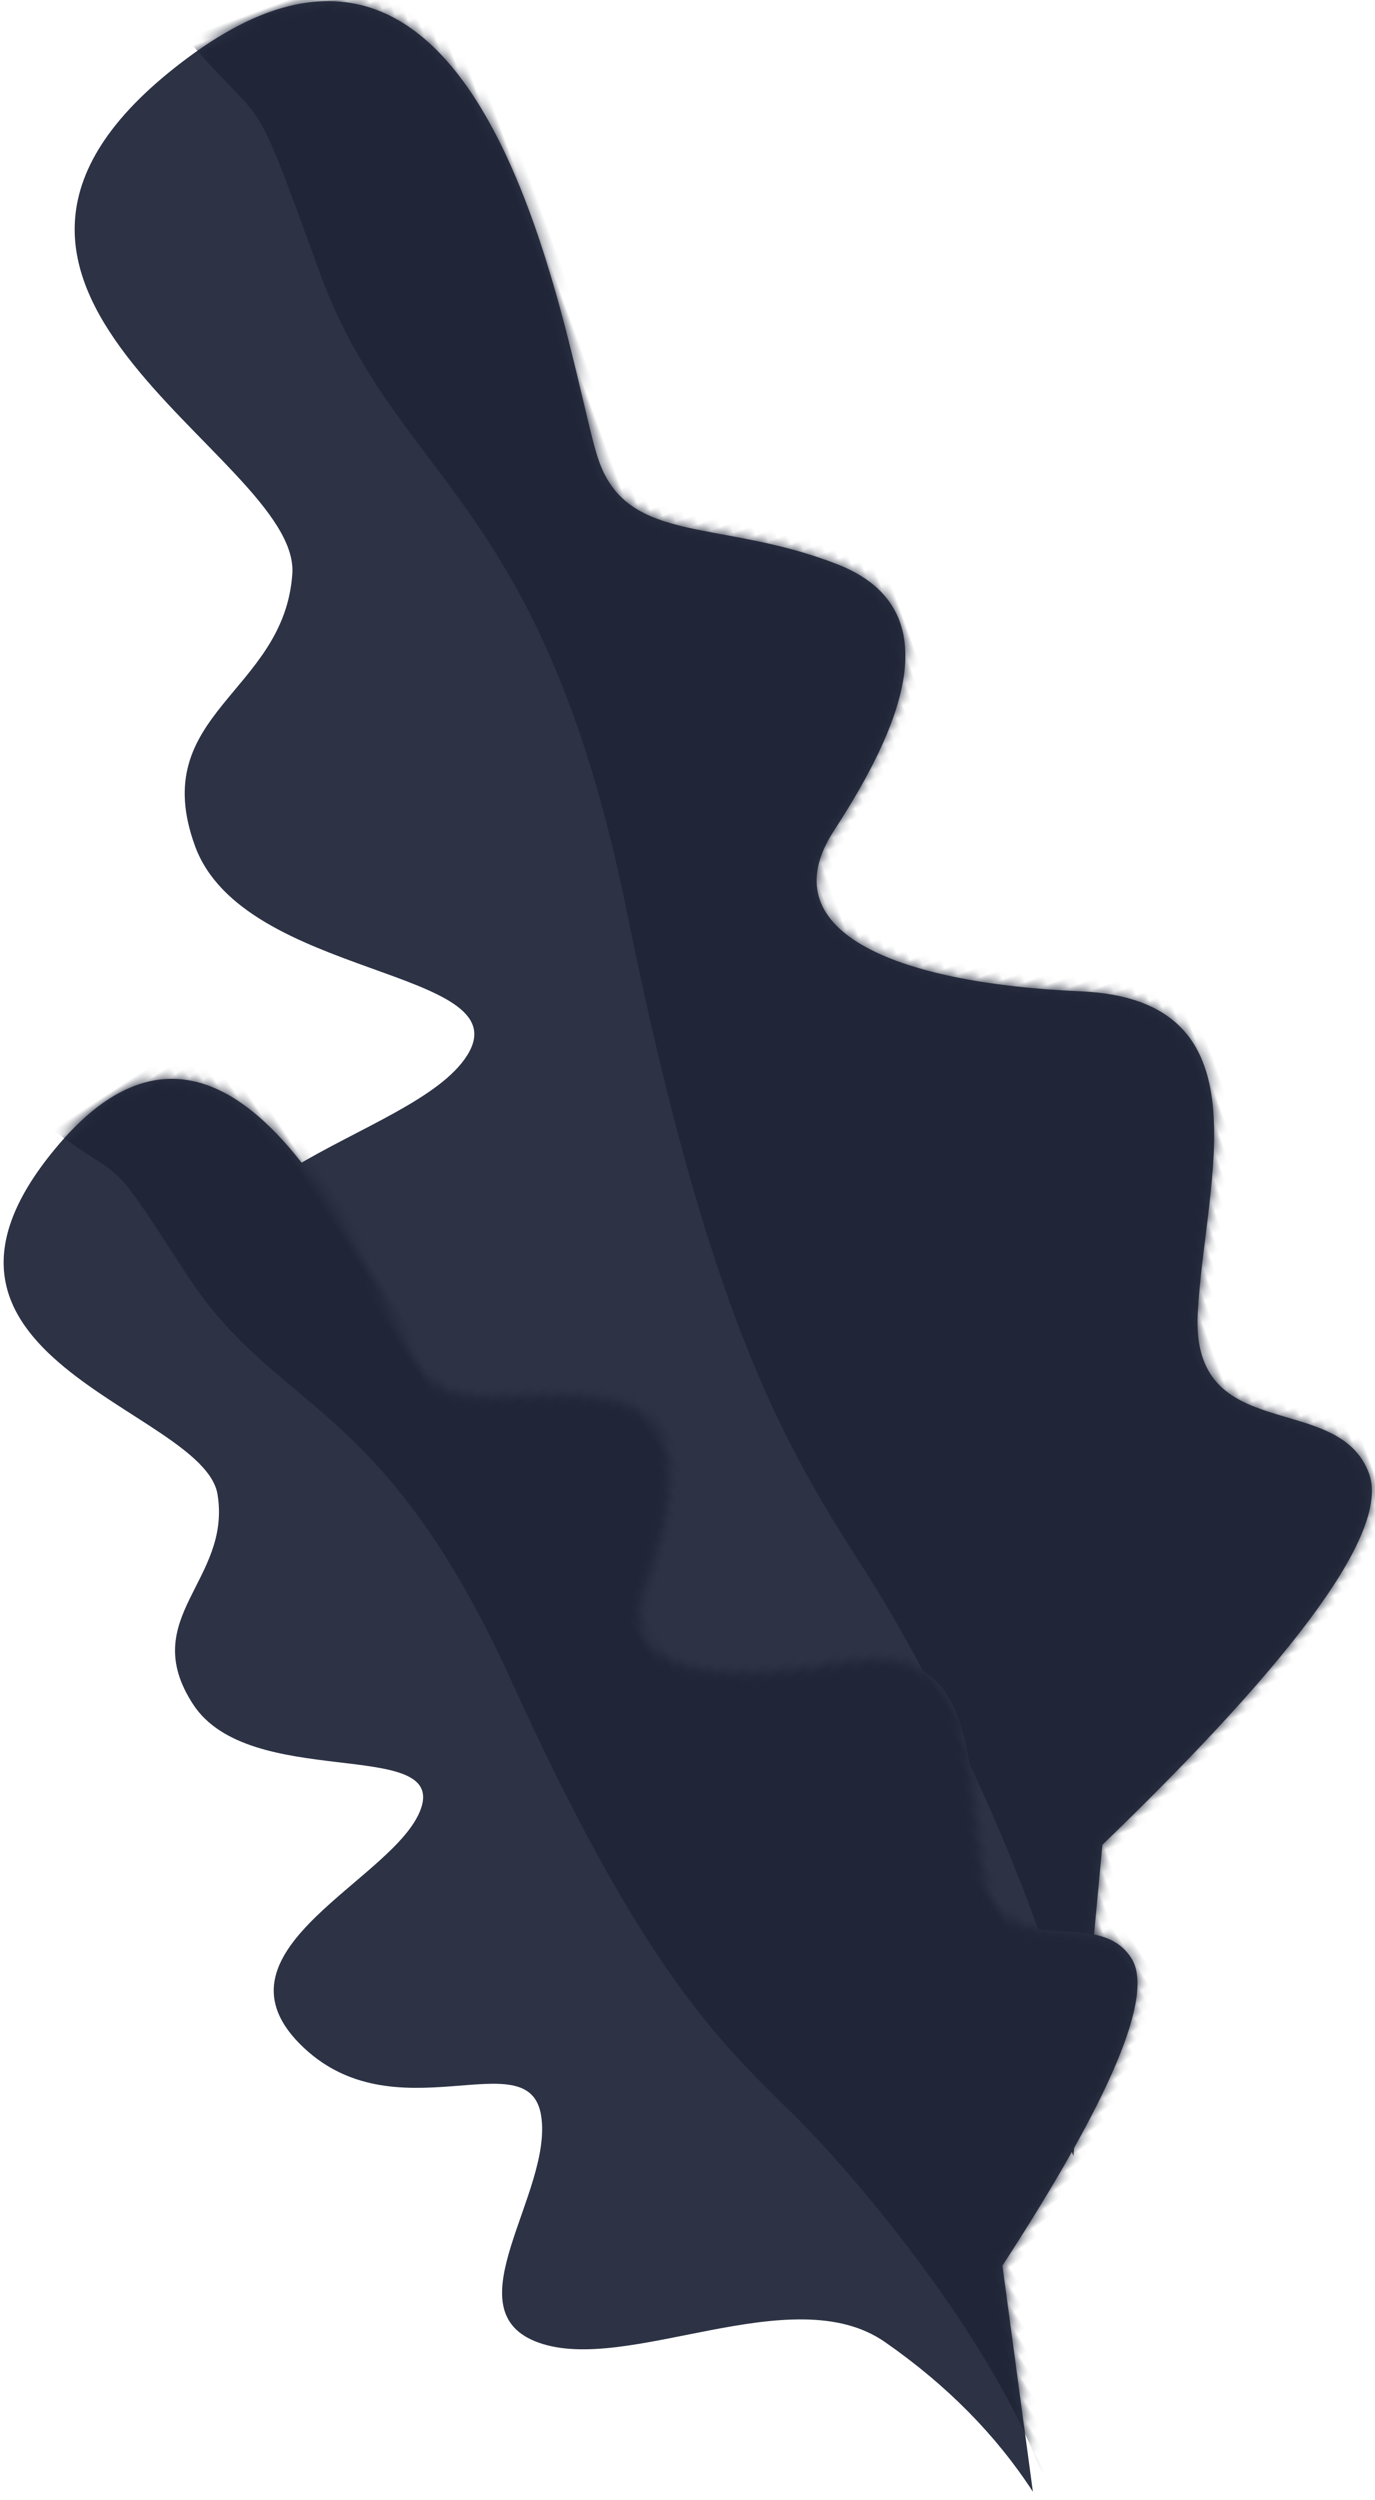 <?xml version="1.0" encoding="UTF-8"?>
<svg width="137px" height="249px" viewBox="0 0 137 249" version="1.1" xmlns="http://www.w3.org/2000/svg" xmlns:xlink="http://www.w3.org/1999/xlink">
    <!-- Generator: Sketch 53.2 (72643) - https://sketchapp.com -->
    <title>plant_left</title>
    <desc>Created with Sketch.</desc>
    <defs>
        <path d="M64.34,199.927 C89.413,188.772 101.95,180.221 101.95,174.271 C101.95,165.346 86.165,165.706 91.374,153.427 C96.584,141.149 108.813,126.519 91.374,119.301 C73.936,112.082 64.355,102.927 73.75,95.862 C83.145,88.798 92.54,79.298 83.145,71.038 C73.75,62.778 64.34,62.16 64.34,53.342 C64.34,44.523 76.734,-9.433 39.767,1.441 C2.801,12.315 36.615,42.428 31.8,53.342 C26.985,64.255 13.409,61.429 13.409,75.507 C13.409,89.586 39.788,98.053 31.8,104.357 C23.811,110.66 -3.281,104.357 0.375,122.243 C4.03,140.13 27.011,138.714 22.685,148.46 C18.36,158.207 -2.337,163.961 5.536,174.271 C13.409,184.581 39.396,185.675 45.21,199.927 C49.086,209.427 51.024,218.807 51.024,228.067 L64.34,199.927 Z" id="path-1"></path>
        <path d="M46.967,145.945 C65.271,137.803 74.423,131.56 74.423,127.217 C74.423,120.702 62.9,120.964 66.703,112.001 C70.506,103.038 79.433,92.358 66.703,87.089 C53.973,81.819 46.978,75.136 53.837,69.979 C60.695,64.822 67.554,57.887 60.695,51.857 C53.837,45.828 46.967,45.377 46.967,38.939 C46.967,32.501 56.015,-6.886 29.03,1.052 C2.045,8.99 26.728,30.972 23.214,38.939 C19.699,46.906 9.788,44.843 9.788,55.12 C9.788,65.397 29.045,71.578 23.214,76.18 C17.382,80.781 -2.395,76.18 0.274,89.237 C2.942,102.294 19.717,101.26 16.56,108.375 C13.402,115.49 -1.706,119.69 4.041,127.217 C9.788,134.743 28.758,135.542 33.003,145.945 C35.833,152.88 37.247,159.728 37.247,166.487 L46.967,145.945 Z" id="path-3"></path>
    </defs>
    <g id="Final-Design" stroke="none" stroke-width="1" fill="none" fill-rule="evenodd">
        <g id="Design01-product+illustrations" transform="translate(-151, -831)">
            <g id="hero">
                <g id="Hero-image" transform="translate(132, 421)">
                    <g id="hero-background-plants">
                        <g id="plant_left" transform="translate(0, 393)">
                            <g id="Group-42" transform="translate(87.086, 125.038) rotate(-20) translate(-87.086, -125.038) translate(36.086, 10.538)">
                                <mask id="mask-2" fill="white">
                                    <use xlink:href="#path-1"></use>
                                </mask>
                                <use id="Mask" fill="#2D3345" xlink:href="#path-1"></use>
                                <path d="M38.822,-4.04 C44.622,12.992 44.622,3.436 44.622,25.982 C44.622,48.528 57.936,54.364 51.565,96.643 C45.193,138.922 48.509,153.036 51.565,166.745 C54.621,180.453 58.507,214.179 51.565,232.986 C46.936,245.524 73.626,236.554 131.635,206.076 L146.283,66.845 L85.238,-46.851 C50.427,-29.665 34.955,-15.394 38.822,-4.04 Z" id="Path-29" fill="#202637" mask="url(#mask-2)"></path>
                            </g>
                            <g id="Group-42" transform="translate(76.928, 195.453) rotate(-33) translate(-76.928, -195.453) translate(39.428, 111.953)">
                                <mask id="mask-4" fill="white">
                                    <use xlink:href="#path-3"></use>
                                </mask>
                                <use id="Mask" fill="#2D3345" xlink:href="#path-3"></use>
                                <path d="M28.34,-2.949 C32.574,9.484 32.574,2.508 32.574,18.967 C32.574,35.425 42.293,39.686 37.642,70.549 C32.991,101.412 35.411,111.716 37.642,121.723 C39.873,131.73 42.71,156.349 37.642,170.078 C34.263,179.231 53.747,172.683 96.093,150.434 L106.785,48.796 L62.223,-34.201 C36.811,-21.655 25.517,-11.238 28.34,-2.949 Z" id="Path-29" fill="#202637" mask="url(#mask-4)"></path>
                            </g>
                        </g>
                    </g>
                </g>
            </g>
        </g>
    </g>
</svg>